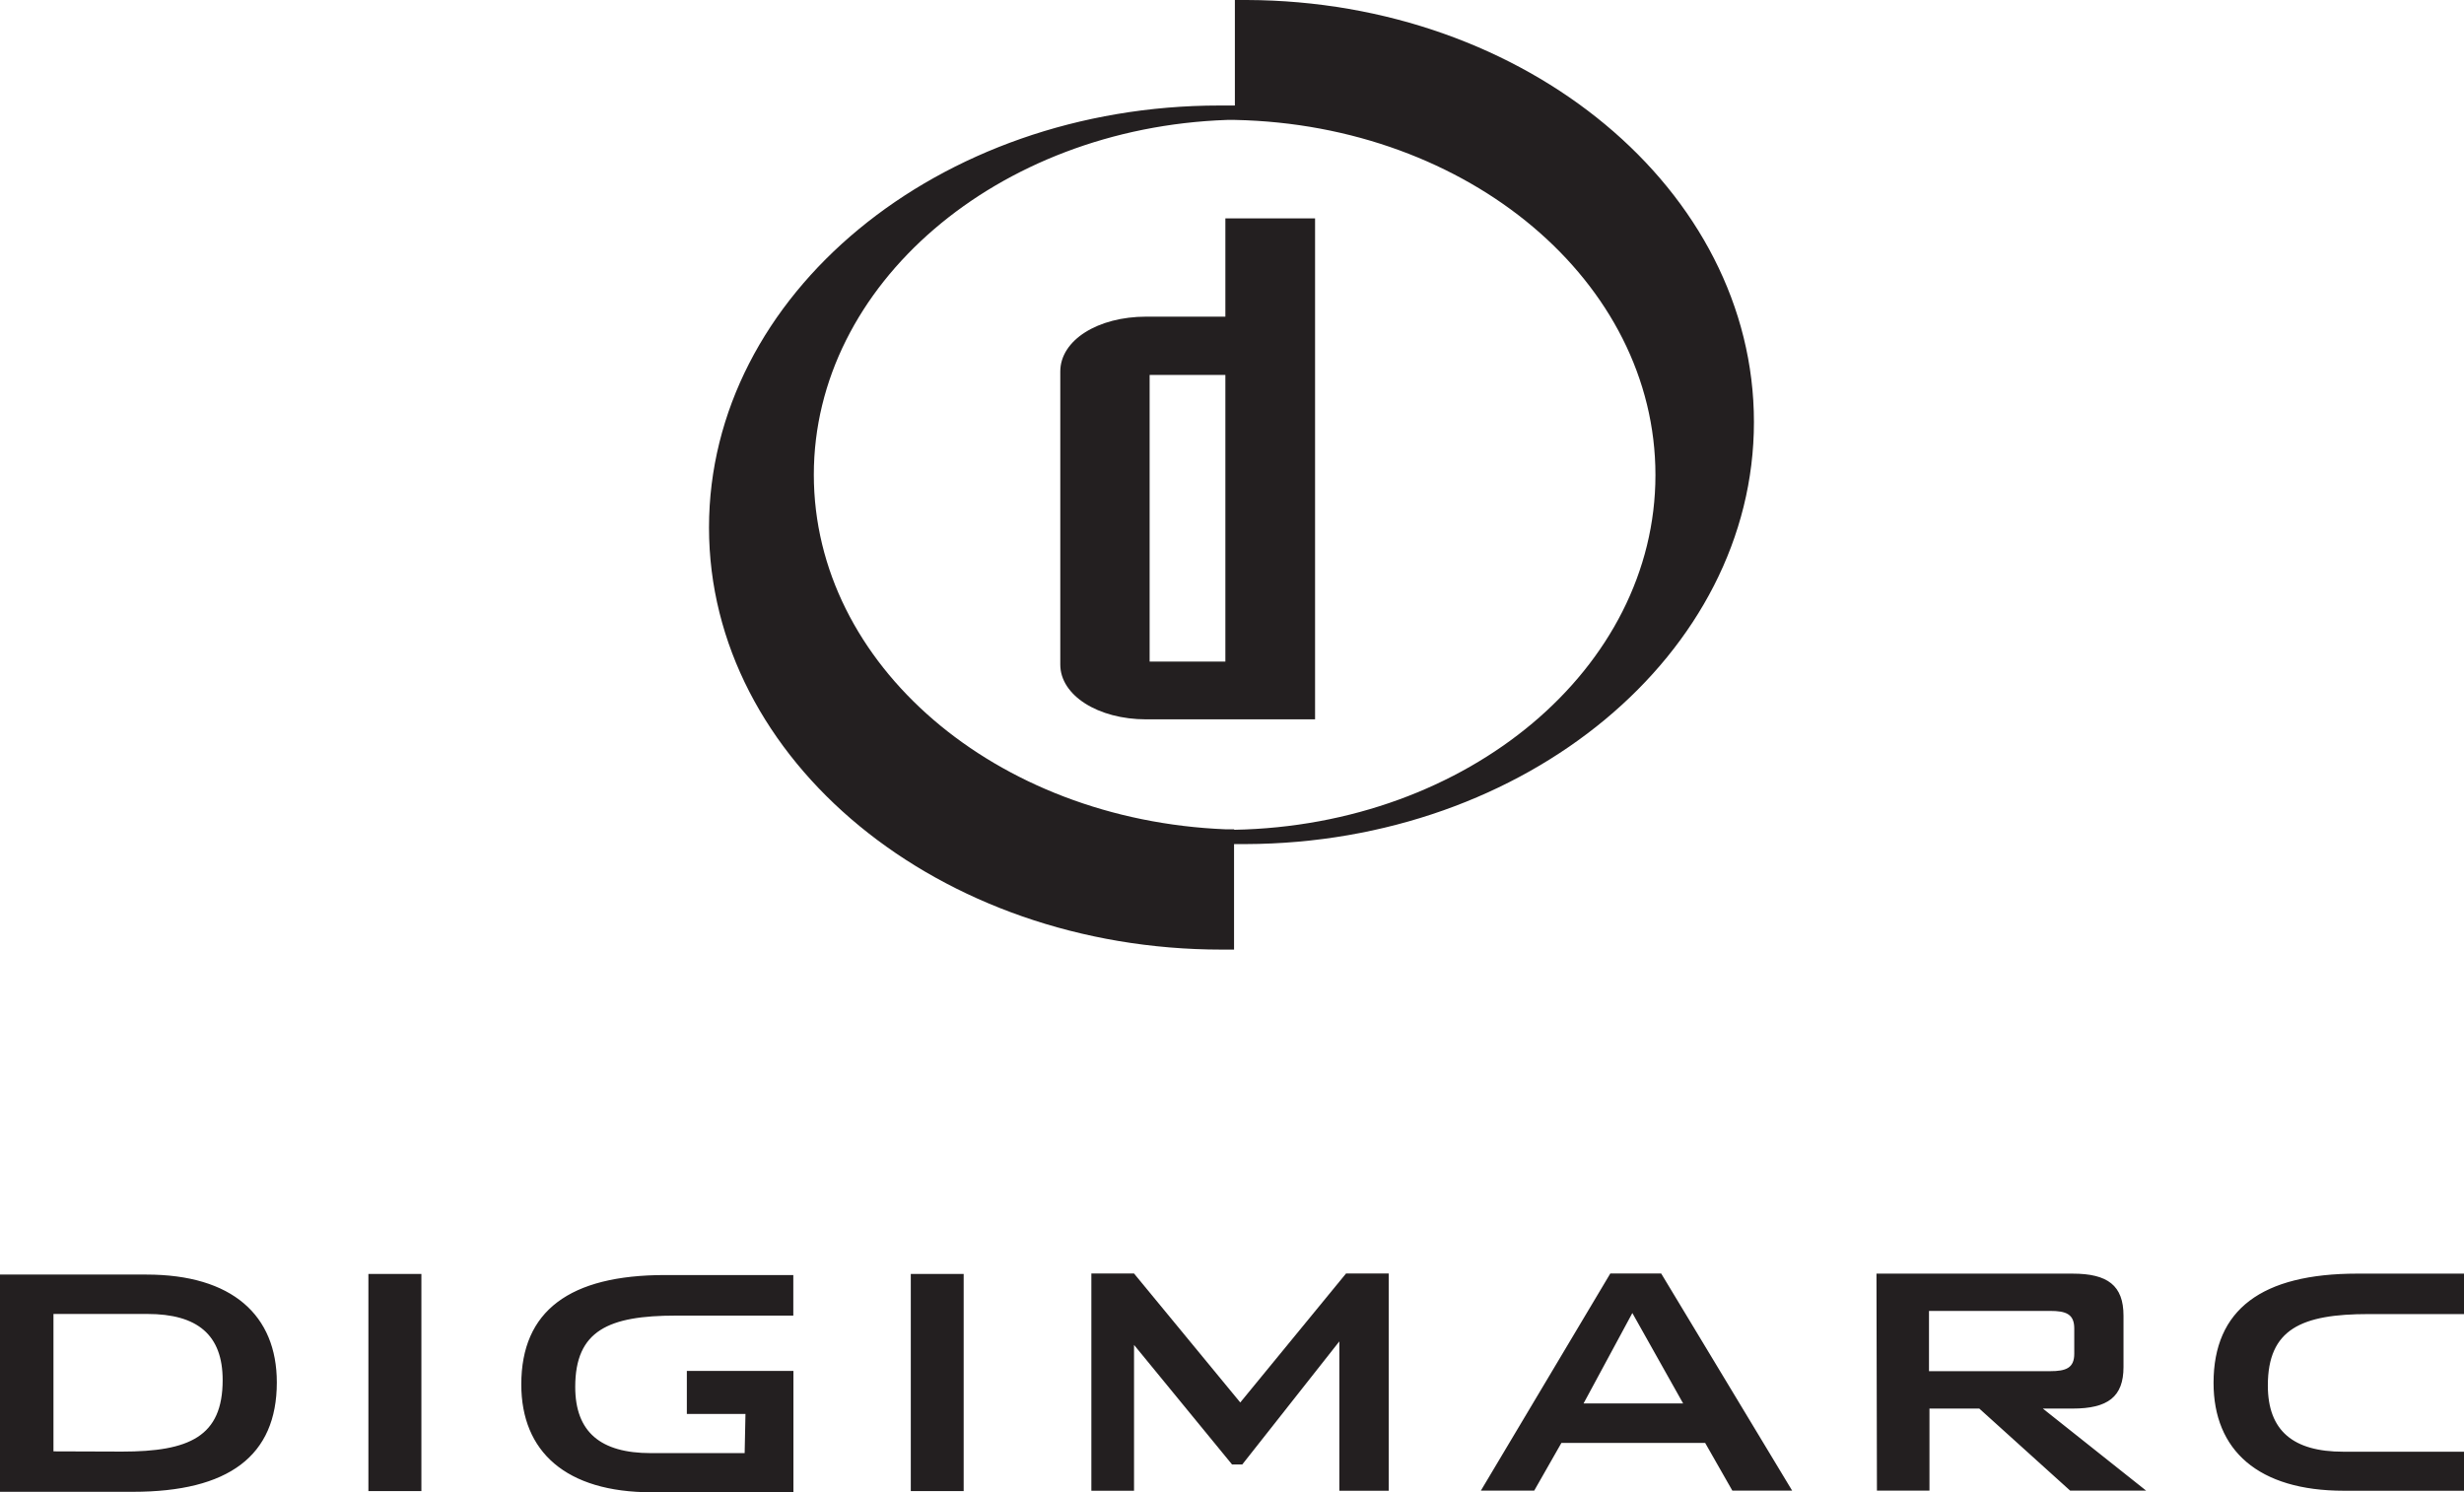 <svg xmlns="http://www.w3.org/2000/svg" id="Layer_1" data-name="Layer 1" viewBox="0 0 210.15 127.29">
  <path fill="#231f20" d="M31.42 108.67h4.52v18.52h-4.52zM77.68 108.67h4.51v18.52h-4.51zM93.08 108.63h3.64l9.06 11 9.02-11h3.64v18.53h-4.21v-12.74l-8.28 10.5h-.87l-8.36-10.2v12.44h-3.64v-18.53z"/>
  <path d="M228.21 250.63l4.16-7.71 4.33 7.71zm-8.76 7.44H224l2.32-4.07h12.26l2.32 4.07h5.1l-11.17-18.52h-4.34zM268 242.74c1.36 0 2.06.27 2.06 1.5v2.15c0 1.22-.7 1.49-2.06 1.49h-10.33v-5.14zm-14.77 15.33h4.48v-7h4.25l7.75 7h6.48l-8.81-7h2.54c3 0 4.34-1 4.34-3.54v-4.38c0-2.58-1.35-3.59-4.34-3.59h-16.73zM97.71 254.72V243h8c4.29 0 6.43 1.79 6.43 5.64 0 4.82-2.84 6.1-8.58 6.1zm-4.56 3.45h11.34c8.15 0 12.27-3.06 12.27-9.33 0-5.73-3.81-9.2-11.12-9.2H93.15zM156.66 254.87h-8c-4.29 0-6.45-1.8-6.45-5.65 0-4.82 2.86-6.08 8.6-6.08h10v-3.46h-10.94c-8.14 0-12.26 3.06-12.26 9.33 0 5.74 3.81 9.2 11.12 9.2h12.09v-10.35h-9.09v3.67h5zM303.31 254.75H293c-4.28 0-6.43-1.8-6.43-5.65 0-4.81 2.86-6.09 8.59-6.09h8.17v-3.45h-9.13c-8.15 0-12.26 3.06-12.26 9.32 0 5.74 3.8 9.2 11.12 9.2h10.27zM205 149.55h-7.34v8.38h-6.75c-4.12 0-7.33 2-7.33 4.68v25c0 2.62 3.21 4.67 7.33 4.67h14.4v-42.73zm-7.34 13.35v24.45h-6.46V162.9h6.46z" transform="translate(-93.15 -130.92)" fill="#231f20"/>
  <path d="M199.47 130.92h-1v9h-1.31c-24 0-43.54 16.13-43.54 36s19.62 36 43.73 36h1.05v-9h1c23.9-.08 43.34-16.23 43.34-36s-19.41-35.92-43.26-36m-1.07 70.74h-.71c-19.66-.79-35.14-14.05-35.14-30.25s15.63-29.58 35.24-30.26h.69c19.92.41 35.85 13.8 35.85 30.29s-16 29.89-35.93 30.26" transform="translate(-93.15 -130.92)" fill="#231f20"/>
</svg>